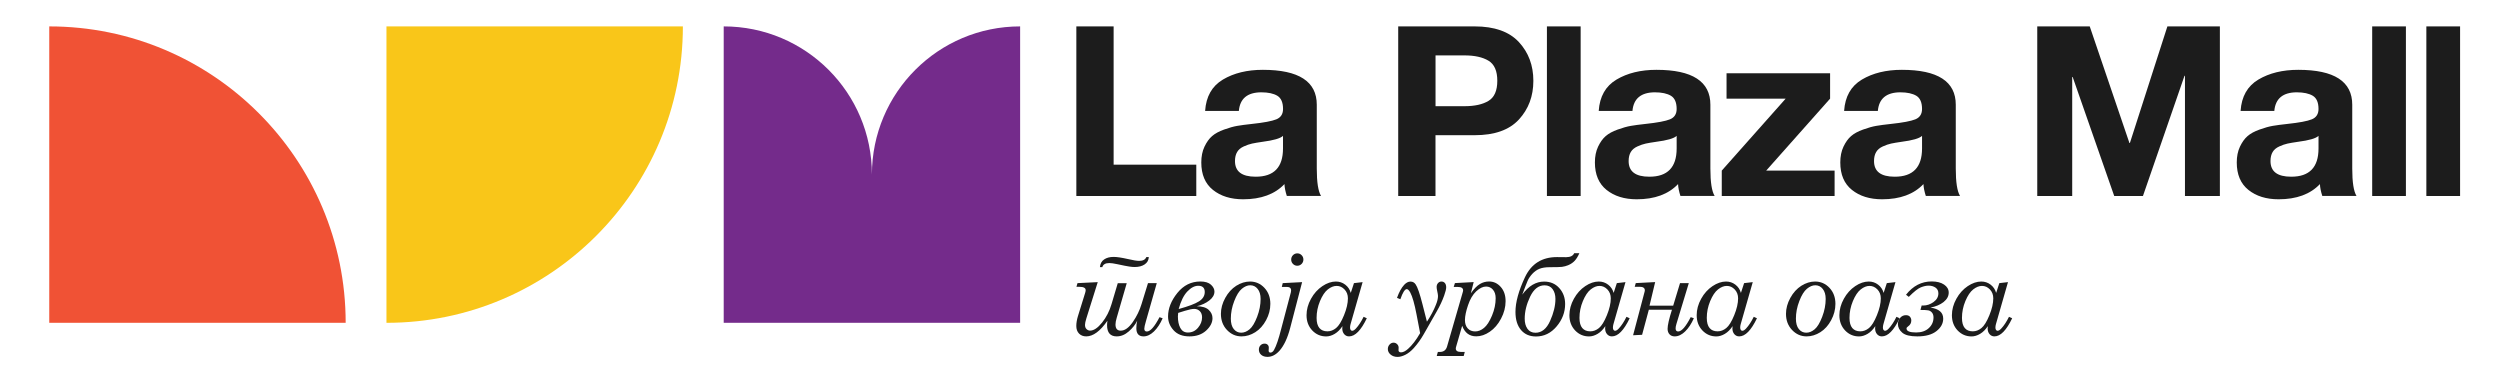 <?xml version="1.0" encoding="UTF-8"?>
<!-- Generator: Adobe Illustrator 28.0.0, SVG Export Plug-In . SVG Version: 6.00 Build 0)  -->
<svg xmlns="http://www.w3.org/2000/svg" xmlns:xlink="http://www.w3.org/1999/xlink" version="1.1" id="Layer_1" x="0px" y="0px" viewBox="0 0 5492.2 841.9" style="enable-background:new 0 0 5492.2 841.9;" xml:space="preserve">
<style type="text/css">
	.st0{fill:#1C1C1C;}
	.st1{fill:#F05235;}
	.st2{fill:#F9C619;}
	.st3{fill:#742B8B;}
</style>
<g>
	<path class="st0" d="M2364.6,430.6V58h81.9v303.7h181.6v68.9H2364.6z"></path>
	<path class="st0" d="M2721.6,243.7h-74.1c2.1-31.7,15.1-54.6,39.1-68.9c24-14.3,53.2-21.4,87.7-21.4c79,0,118.5,25.6,118.5,76.7   v140.4c0,29.9,3.1,49.9,9.4,60H2827c-3.1-9.7-4.9-18.4-5.2-26.1c-21.2,22.3-51.5,33.4-90.8,33.4c-27.1,0-49.2-6.9-66.3-20.6   c-17.1-13.7-25.6-33.8-25.6-60.3c0-13.2,2.3-24.8,7-34.7c4.7-9.9,10.3-17.7,16.7-23.2c6.4-5.6,15.2-10.4,26.4-14.4   c11.1-4,20.8-6.7,29-8.1c8.2-1.4,18.7-2.8,31.6-4.2c26.4-2.8,44.5-6.2,54.3-10.2c9.7-4,14.6-11.6,14.6-22.7   c0-14.3-4.2-23.9-12.5-29c-8.3-5-20.2-7.6-35.5-7.6C2740.3,203,2724,216.6,2721.6,243.7z M2818.6,326.2v-27.7   c-5.9,5.6-20.9,9.9-44.9,13c-9.7,1.4-17.4,2.7-23,3.9c-5.6,1.2-11.7,3.3-18.3,6.3c-6.6,3-11.5,7-14.6,12.3   c-3.1,5.2-4.7,11.8-4.7,19.8c0,23,15.1,34.4,45.4,34.4C2798.6,388.3,2818.6,367.6,2818.6,326.2z"></path>
	<path class="st0" d="M3071.7,430.6V58h168c43.5,0,75.8,11.5,97.1,34.4c21.2,23,31.8,51.3,31.8,85.1c0,33.8-10.6,62.1-31.8,85.1   c-21.2,23-53.6,34.4-97.1,34.4h-86.1v133.6H3071.7z M3153.7,121.6v111.7h63.7c22.3,0,39.8-3.9,52.7-11.7   c12.9-7.8,19.3-22.5,19.3-44.1c0-21.6-6.4-36.3-19.3-44.1c-12.9-7.8-30.5-11.7-52.7-11.7H3153.7z"></path>
	<path class="st0" d="M3398.4,430.6V58h74.1v372.6H3398.4z"></path>
	<path class="st0" d="M3586.3,243.7h-74.1c2.1-31.7,15.1-54.6,39.1-68.9c24-14.3,53.2-21.4,87.7-21.4c79,0,118.5,25.6,118.5,76.7   v140.4c0,29.9,3.1,49.9,9.4,60h-75.2c-3.1-9.7-4.9-18.4-5.2-26.1c-21.2,22.3-51.5,33.4-90.8,33.4c-27.1,0-49.2-6.9-66.3-20.6   c-17-13.7-25.6-33.8-25.6-60.3c0-13.2,2.3-24.8,7-34.7c4.7-9.9,10.3-17.7,16.7-23.2c6.4-5.6,15.2-10.4,26.4-14.4   c11.1-4,20.8-6.7,29-8.1c8.2-1.4,18.7-2.8,31.6-4.2c26.4-2.8,44.5-6.2,54.3-10.2c9.7-4,14.6-11.6,14.6-22.7   c0-14.3-4.2-23.9-12.5-29c-8.4-5-20.2-7.6-35.5-7.6C3605.1,203,3588.7,216.6,3586.3,243.7z M3683.4,326.2v-27.7   c-5.9,5.6-20.9,9.9-44.9,13c-9.7,1.4-17.4,2.7-23,3.9c-5.6,1.2-11.7,3.3-18.3,6.3c-6.6,3-11.5,7-14.6,12.3   c-3.1,5.2-4.7,11.8-4.7,19.8c0,23,15.1,34.4,45.4,34.4C3663.4,388.3,3683.4,367.6,3683.4,326.2z"></path>
	<path class="st0" d="M3782.5,430.6v-55.8l140.4-158.1h-129.9v-55.8h227.5v55.8l-140.4,158.1h150.3v55.8H3782.5z"></path>
	<path class="st0" d="M4125.4,243.7h-74.1c2.1-31.7,15.1-54.6,39.1-68.9c24-14.3,53.2-21.4,87.7-21.4c79,0,118.5,25.6,118.5,76.7   v140.4c0,29.9,3.1,49.9,9.4,60h-75.2c-3.1-9.7-4.9-18.4-5.2-26.1c-21.2,22.3-51.5,33.4-90.8,33.4c-27.1,0-49.2-6.9-66.3-20.6   c-17.1-13.7-25.6-33.8-25.6-60.3c0-13.2,2.3-24.8,7-34.7c4.7-9.9,10.3-17.7,16.7-23.2c6.4-5.6,15.2-10.4,26.4-14.4   c11.1-4,20.8-6.7,29-8.1c8.2-1.4,18.7-2.8,31.6-4.2c26.4-2.8,44.5-6.2,54.3-10.2c9.7-4,14.6-11.6,14.6-22.7   c0-14.3-4.2-23.9-12.5-29c-8.4-5-20.2-7.6-35.5-7.6C4144.2,203,4127.8,216.6,4125.4,243.7z M4222.5,326.2v-27.7   c-5.9,5.6-20.9,9.9-44.9,13c-9.7,1.4-17.4,2.7-23,3.9c-5.6,1.2-11.7,3.3-18.3,6.3c-6.6,3-11.5,7-14.6,12.3   c-3.1,5.2-4.7,11.8-4.7,19.8c0,23,15.1,34.4,45.4,34.4C4202.4,388.3,4222.5,367.6,4222.5,326.2z"></path>
	<path class="st0" d="M4475.6,430.6V58h115.3l87.2,256.2h1L4761.5,58h115.3v372.6h-76.7V166.5h-1l-91.3,264.1h-63.1l-91.3-261.5h-1   v261.5H4475.6z"></path>
	<path class="st0" d="M4996.4,243.7h-74.1c2.1-31.7,15.1-54.6,39.1-68.9c24-14.3,53.2-21.4,87.7-21.4c79,0,118.5,25.6,118.5,76.7   v140.4c0,29.9,3.1,49.9,9.4,60h-75.2c-3.1-9.7-4.9-18.4-5.2-26.1c-21.2,22.3-51.5,33.4-90.8,33.4c-27.1,0-49.2-6.9-66.3-20.6   c-17.1-13.7-25.6-33.8-25.6-60.3c0-13.2,2.3-24.8,7-34.7c4.7-9.9,10.3-17.7,16.7-23.2c6.4-5.6,15.2-10.4,26.4-14.4   c11.1-4,20.8-6.7,29-8.1c8.2-1.4,18.7-2.8,31.6-4.2c26.4-2.8,44.5-6.2,54.3-10.2c9.7-4,14.6-11.6,14.6-22.7   c0-14.3-4.2-23.9-12.5-29c-8.4-5-20.2-7.6-35.5-7.6C5015.2,203,4998.8,216.6,4996.4,243.7z M5093.5,326.2v-27.7   c-5.9,5.6-20.9,9.9-44.9,13c-9.7,1.4-17.4,2.7-23,3.9c-5.6,1.2-11.7,3.3-18.3,6.3c-6.6,3-11.5,7-14.6,12.3   c-3.1,5.2-4.7,11.8-4.7,19.8c0,23,15.1,34.4,45.4,34.4C5073.5,388.3,5093.5,367.6,5093.5,326.2z"></path>
	<path class="st0" d="M5211.4,430.6V58h74.1v372.6H5211.4z"></path>
	<path class="st0" d="M5330.4,430.6V58h74.1v372.6H5330.4z"></path>
</g>
<g>
	<path class="st1" d="M759.4,709.2H108.2V58c179.8,0,342.6,72.9,460.4,190.8C686.4,366.6,759.4,529.3,759.4,709.2z"></path>
	<path class="st2" d="M1500.2,58c0,179.8-72.9,342.6-190.8,460.4C1191.6,636.2,1028.9,709.2,849,709.2V58H1500.2z"></path>
	<g>
		<path class="st3" d="M2241.1,58v651.1h-651.2V58c90,0,171.4,36.4,230.3,95.3c58.9,58.9,95.3,140.3,95.3,230.1    C1915.6,203.7,2061.3,58,2241.1,58z"></path>
	</g>
</g>
<g>
	<g>
		<path class="st0" d="M2512.2,739c-10.5,0-15.8-6-15.8-17.9c0-5.9,0.6-11.4,1.9-16.5c-3.9,8.2-10,16-18.4,23.4    c-8.4,7.4-17.3,11-26.6,11c-14.1,0-21.2-8.2-21.2-24.5c0-2.8,0.3-6.1,0.8-9.9c-15.9,23-31.5,34.4-46.6,34.4    c-6.6,0-11.8-2.1-15.8-6.2c-4-4.1-6-9.7-6-16.7c0-6.5,1.2-13.7,3.6-21.6l15.8-50.9c0.8-2.7,1.2-4.7,1.2-6.1    c0-4.9-4.5-7.4-13.6-7.4h-6.7l2.3-8.1l44.5-2.2l-25,79.6c-2,6.4-3,11.2-3,14.3c0,4,1.1,7.2,3.4,9.3c2.3,2.2,4.9,3.3,7.8,3.3    c8.1,0,16.9-5.9,26.3-17.6c9.4-11.8,16.4-25.4,20.9-40.9l13.6-45.7h19.7l-22,75.9c-1.8,6.1-2.7,11-2.7,14.7    c0,9.1,3.8,13.7,11.5,13.7c8.9,0,17.7-6.3,26.4-18.8c8.7-12.5,15.2-25.8,19.4-39.8L2522,622h19.3l-24,84.3    c-2.3,7.7-3.4,13-3.4,15.9c0,4,1.9,6.1,5.6,6.1c7.6,0,16.9-10.5,27.8-31.5l6.9,2.4c-5.2,11.9-11.5,21.5-19,28.9    C2527.6,735.4,2520,739,2512.2,739z"></path>
		<path class="st0" d="M2629.2,672.8c11.8,0.1,20.5,2.7,26.1,7.9c5.6,5.2,8.4,11.3,8.4,18.3c0,9.6-4.7,18.7-13.9,27.2    c-9.3,8.5-21.5,12.8-36.7,12.8c-15.2,0-26.8-4.5-34.9-13.5c-8.1-9-12.1-19-12.1-30.2c0-17.6,6.8-34.8,20.4-51.7    c13.6-16.8,30.4-25.2,50.6-25.2c10.4,0,18.2,2.4,23.3,7.1c5.1,4.7,7.6,9.7,7.6,15c0,7.3-3.8,13.8-11.4,19.7    C2648.9,666.1,2639.8,670.3,2629.2,672.8z M2588.3,687.4c-0.4,3.5-0.6,6.1-0.6,7.9c0,10.3,1.8,18.7,5.4,25.3    c3.6,6.6,9.1,9.9,16.6,9.9c9,0,16.4-3.5,22.3-10.6c5.9-7,8.8-14.6,8.8-22.8c0-5.8-1.7-10.3-5-13.6c-3.3-3.2-7.4-4.9-12.2-4.9    c-4.5,0-11.4,1.4-20.5,4.2C2597.4,684.7,2592.5,686.2,2588.3,687.4z M2589.4,678.9c21.4-5.9,36.3-11.5,44.7-16.9    c8.4-5.3,12.6-12.2,12.6-20.5c0-9.1-4.8-13.7-14.3-13.7c-8,0-16,4.2-24,12.6C2600.4,648.8,2594.1,661.6,2589.4,678.9z"></path>
		<path class="st0" d="M2746.1,618.5c12.4,0,23,4.6,31.7,13.9c8.7,9.3,13,21,13,35.2c0,12.3-3.1,24.2-9.3,35.7    c-6.2,11.5-14.1,20.4-23.8,26.5c-9.7,6.1-19.8,9.2-30.2,9.2c-12.4,0-23.1-4.7-32-14.1c-8.9-9.4-13.3-21.2-13.3-35.4    c0-11.8,3.2-23.5,9.5-35c6.3-11.5,14.4-20.4,24.2-26.7C2725.8,621.6,2735.9,618.5,2746.1,618.5z M2746.6,626.7    c-6.1,0-12.2,2.6-18.4,7.7c-6.2,5.1-11.8,14.1-16.7,27c-5,12.9-7.5,25.7-7.5,38.6c0,9.9,2.1,17.6,6.4,22.9c4.3,5.3,9.7,8,16.4,8    c6.3,0,12.4-2.5,18.4-7.5c6-5,11.5-14.2,16.6-27.5s7.6-26.3,7.6-39.1c0-9.5-2.2-16.8-6.5-22.1    C2758.7,629.4,2753.3,626.7,2746.6,626.7z"></path>
		<path class="st0" d="M2818,622l42.6-2.2l-26.3,101c-5.8,22.1-13.6,38.7-23.5,49.8c-8,8.9-16.8,13.4-26.2,13.4    c-5.9,0-10.5-1.5-13.9-4.5s-5.1-6.8-5.1-11.4c0-3.9,1.2-7.1,3.6-9.5c2.4-2.5,5.4-3.7,8.9-3.7c2.8,0,5.1,0.8,6.8,2.5    c1.7,1.7,2.5,3.8,2.5,6.4c0,1.1-0.1,2.5-0.2,4l-0.2,2.3c0,1.5,0.4,2.7,1.1,3.4c0.7,0.7,1.7,1.1,2.9,1.1c3,0,5.6-1.9,7.8-5.7    c4.9-8.5,10.2-24,15.9-46.6l21.2-80.2c0.3-1.5,0.5-2.9,0.5-4.2c0-2.5-0.8-4.4-2.4-5.7c-1.6-1.3-4-1.9-7.3-1.9H2816L2818,622z     M2850,556.6c3.7,0,6.9,1.3,9.5,4c2.6,2.6,3.9,5.8,3.9,9.6c0,3.7-1.3,6.9-3.9,9.6c-2.6,2.6-5.8,4-9.5,4c-3.7,0-6.9-1.3-9.5-4    c-2.6-2.6-3.9-5.8-3.9-9.6c0-3.7,1.3-6.9,3.9-9.6C2843.1,558,2846.3,556.6,2850,556.6z"></path>
		<path class="st0" d="M2949.2,716.5c-4.9,7.4-10.5,13.1-16.9,16.9c-6.4,3.8-12.7,5.7-18.9,5.7c-12,0-22.2-4.4-30.6-13.2    c-8.3-8.8-12.5-19.9-12.5-33.4c0-12.3,3.3-24.3,9.8-36.1c6.5-11.8,14.9-21,25-27.8s20.1-10.1,29.7-10.1c7.8,0,14.6,2.3,20.6,6.9    s10,10.6,12.1,18.1l7-21.5l19-2.2l-26.5,92.4c-0.7,2.5-1.1,5-1.1,7.5c0,2.3,0.5,4,1.4,5.2c0.9,1.2,2,1.8,3.3,1.8    c2.4,0,5.2-1.7,8.2-5c6-6.4,11.6-15,16.9-25.7l7,3.2c-12.7,26.5-25.7,39.8-39,39.8c-4.3,0-7.8-1.6-10.7-4.9    c-2.8-3.3-4.2-7.5-4.2-12.7L2949.2,716.5z M2936.4,628.1c-6.4,0-12.8,2.6-19.3,7.7s-12.2,13.7-17.2,25.6c-5,12-7.5,24.3-7.5,37    c0,10,2.1,17.4,6.2,22.3c4.1,4.8,10,7.2,17.6,7.2c6.8,0,13.1-2.4,19-7.2c5.9-4.8,11.7-14.1,17.4-28.1c5.7-13.9,8.6-26.3,8.6-37.2    c0-7.8-2.5-14.3-7.4-19.5C2948.8,630.7,2943.1,628.1,2936.4,628.1z"></path>
		<path class="st0" d="M3134.8,706.7c8.4-12.8,15-25.1,19.7-37.1c3.1-7.5,4.6-13.9,4.6-19.3c0-2.3-0.6-5.9-1.7-10.8    c-0.9-4-1.3-7-1.3-9c0-3.5,1-6.3,3.1-8.6s4.5-3.4,7.5-3.4c3.1,0,5.6,1.1,7.5,3.3c1.9,2.2,2.9,5.3,2.9,9.3c0,3.9-1.5,9.9-4.4,18.1    c-4,11.2-9.4,22.8-16.3,34.8l-28.5,50c-6.4,11.2-13.7,21.5-22.1,30.8c-6.1,6.7-12.3,11.6-18.6,14.7c-6.3,3.1-12,4.6-16.9,4.6    c-6.1,0-11.3-1.7-15.3-5.1c-4.1-3.4-6.1-7.5-6.1-12.2c0-3.9,1.3-7.2,3.8-9.9c2.5-2.7,5.4-4.1,8.7-4.1c3.1,0,5.7,1.1,7.9,3.3    c2.2,2.2,3.3,4.8,3.3,7.7l-0.2,4.2l-0.1,1.5c0,1.4,0.5,2.5,1.5,3.3c1,0.9,2.3,1.3,4,1.3c4.5,0,9.7-2.5,15.4-7.6    c8.9-7.8,17.8-19.4,26.6-34.6l-7.9-41.2c-4.4-23.2-9-39.2-13.7-48c-2.8-5-5.3-7.5-7.7-7.5c-4.3,0-9,7.4-14.1,22.2l-7.4-3    c4.6-12.9,10-22.6,16-28.9c4.4-4.6,8.9-6.9,13.6-6.9c4.9,0,8.7,2.1,11.5,6.4c4.1,6.1,9,20.3,14.7,42.7L3134.8,706.7z"></path>
		<path class="st0" d="M3212.2,715.7l-13.2,45.7c-0.6,1.9-0.8,3.4-0.8,4.5c0,2.2,0.9,4,2.7,5.3c1.8,1.3,5,2,9.5,2h7.5l-2.3,8.9    h-59.3l2.5-8.9h4.2c8.4,0,13.7-4,16-11.9l34.8-120.4c0.3-1,0.5-2,0.5-3c0-2.3-0.9-4.2-2.7-5.5c-1.8-1.3-4.8-2-9.1-2h-8.9l2.7-8.5    l41.2-2.2l-6.2,24.6c6.9-9.8,13.5-16.6,19.8-20.3c6.3-3.8,13-5.6,20.2-5.6c10.1,0,18.6,4,25.7,12c7.1,8,10.6,18.4,10.6,31.3    c0,12.9-3.3,25.7-9.9,38.2c-6.6,12.5-14.9,22.2-24.8,28.9c-9.9,6.8-19.8,10.1-29.6,10.1C3228.4,739,3218,731.3,3212.2,715.7z     M3264.7,629.5c-6.9,0-14.1,3.5-21.6,10.5c-7.5,7-13.5,17.1-17.9,30.2c-4.5,13.1-6.8,24-6.9,32.7c0,7.8,2,14,6.1,18.5    c4.1,4.5,9.6,6.7,16.4,6.7c6.7,0,13.3-2.6,19.5-7.8c6.3-5.2,12.1-14.2,17.5-27.1c5.4-12.9,8-25.6,8-38c0-7.9-2-14.2-6-18.8    C3275.9,631.8,3270.8,629.5,3264.7,629.5z"></path>
		<path class="st0" d="M3458.3,556.2h11.4c-3.1,7-6.4,12.5-10.1,16.5c-3.7,4-8.1,7.1-13.4,9.4c-5.3,2.3-10.2,3.7-14.9,4.2    c-4.7,0.5-13.6,0.7-26.7,0.7c-9.3,0-16.8,1.2-22.6,3.5c-5.7,2.3-10.9,6-15.6,11c-4.7,5.1-8.1,10.1-10.3,15.2    c-2.2,5.1-6.2,15.3-11.9,30.6c14-19.2,30-28.7,48.1-28.7c13.6,0,24.7,4.7,33.2,14.2c8.6,9.5,12.9,21.1,12.9,35.1    c0,18-6.2,34.4-18.7,49.2c-12.5,14.8-27.6,22.1-45.3,22.1c-13.8,0-24.8-4.7-32.9-14.2c-8.1-9.5-12.2-22.7-12.2-39.8    c0-21,6.9-46.3,20.8-76c13.9-29.6,37.3-44.4,70.3-44.4l20.4,0.2C3450,564.9,3455.9,562,3458.3,556.2z M3417.1,656.7    c0-8.7-2.1-15.9-6.2-21.5c-4.1-5.6-10-8.4-17.7-8.4c-13.2,0-23.7,8.3-31.7,24.9c-7.9,16.6-11.9,32.7-11.9,48.4    c0,9.1,2,16.6,6.1,22.3c4.1,5.7,9.9,8.6,17.5,8.6c13.7,0,24.5-8.7,32.2-26C3413.2,687.6,3417.1,671.5,3417.1,656.7z"></path>
		<path class="st0" d="M3526.7,716.5c-4.9,7.4-10.5,13.1-16.9,16.9c-6.4,3.8-12.7,5.7-18.9,5.7c-12,0-22.2-4.4-30.6-13.2    c-8.3-8.8-12.5-19.9-12.5-33.4c0-12.3,3.3-24.3,9.8-36.1c6.5-11.8,14.9-21,25-27.8s20.1-10.1,29.7-10.1c7.8,0,14.6,2.3,20.6,6.9    s10,10.6,12.1,18.1l7-21.5l19-2.2l-26.5,92.4c-0.7,2.5-1.1,5-1.1,7.5c0,2.3,0.5,4,1.4,5.2c0.9,1.2,2,1.8,3.3,1.8    c2.4,0,5.2-1.7,8.2-5c6-6.4,11.6-15,16.9-25.7l7,3.2c-12.7,26.5-25.7,39.8-39,39.8c-4.3,0-7.8-1.6-10.7-4.9    c-2.8-3.3-4.2-7.5-4.2-12.7L3526.7,716.5z M3513.9,628.1c-6.4,0-12.8,2.6-19.3,7.7s-12.2,13.7-17.2,25.6c-5,12-7.5,24.3-7.5,37    c0,10,2.1,17.4,6.2,22.3c4.1,4.8,10,7.2,17.6,7.2c6.8,0,13.1-2.4,19-7.2c5.9-4.8,11.7-14.1,17.4-28.1c5.7-13.9,8.6-26.3,8.6-37.2    c0-7.8-2.5-14.3-7.4-19.5C3526.3,630.7,3520.5,628.1,3513.9,628.1z"></path>
		<path class="st0" d="M3623.8,671.5h52l15-49.5h19.3l-27.2,89.7c-1.2,4-1.8,7.2-1.8,9.6c0,4.6,1.9,6.9,5.6,6.9    c7.6,0,16.8-10.5,27.6-31.5l6.9,2.4c-5.3,12-11.6,21.7-19.1,29c-7.5,7.3-15.1,10.9-22.9,10.9c-4.8,0-8.6-1.5-11.4-4.5    c-2.8-3-4.3-7-4.3-12.1c0-7.9,3.2-21.9,9.6-42h-50.8l-14.8,55.1l-19.8,1l25-94.5c0.6-1.9,0.8-3.4,0.8-4.2c0-5.2-3.8-7.8-11.4-7.8    h-10.8l2.3-8.1l42.6-2.2L3623.8,671.5z"></path>
		<path class="st0" d="M3806.3,716.5c-4.9,7.4-10.5,13.1-16.9,16.9c-6.4,3.8-12.7,5.7-18.9,5.7c-12,0-22.2-4.4-30.6-13.2    c-8.3-8.8-12.5-19.9-12.5-33.4c0-12.3,3.3-24.3,9.8-36.1c6.5-11.8,14.9-21,25-27.8c10.2-6.8,20.1-10.1,29.7-10.1    c7.8,0,14.6,2.3,20.6,6.9s10,10.6,12.1,18.1l7-21.5l19-2.2l-26.5,92.4c-0.7,2.5-1.1,5-1.1,7.5c0,2.3,0.5,4,1.4,5.2    c0.9,1.2,2,1.8,3.3,1.8c2.4,0,5.2-1.7,8.2-5c6-6.4,11.6-15,16.9-25.7l7,3.2c-12.7,26.5-25.7,39.8-39,39.8c-4.3,0-7.8-1.6-10.7-4.9    c-2.8-3.3-4.2-7.5-4.2-12.7L3806.3,716.5z M3793.6,628.1c-6.4,0-12.8,2.6-19.3,7.7s-12.2,13.7-17.2,25.6c-5,12-7.5,24.3-7.5,37    c0,10,2.1,17.4,6.2,22.3s10,7.2,17.6,7.2c6.8,0,13.1-2.4,19-7.2c5.9-4.8,11.7-14.1,17.4-28.1c5.7-13.9,8.6-26.3,8.6-37.2    c0-7.8-2.5-14.3-7.4-19.5C3806,630.7,3800.2,628.1,3793.6,628.1z"></path>
		<path class="st0" d="M3987.5,618.5c12.4,0,23,4.6,31.7,13.9c8.7,9.3,13,21,13,35.2c0,12.3-3.1,24.2-9.3,35.7    c-6.2,11.5-14.1,20.4-23.8,26.5c-9.7,6.1-19.8,9.2-30.2,9.2c-12.4,0-23.1-4.7-32-14.1c-8.9-9.4-13.3-21.2-13.3-35.4    c0-11.8,3.2-23.5,9.5-35c6.3-11.5,14.4-20.4,24.2-26.7C3967.2,621.6,3977.3,618.5,3987.5,618.5z M3988,626.7    c-6.1,0-12.2,2.6-18.4,7.7c-6.2,5.1-11.8,14.1-16.7,27c-5,12.9-7.5,25.7-7.5,38.6c0,9.9,2.1,17.6,6.4,22.9c4.3,5.3,9.7,8,16.4,8    c6.3,0,12.4-2.5,18.4-7.5c6-5,11.5-14.2,16.6-27.5s7.6-26.3,7.6-39.1c0-9.5-2.2-16.8-6.5-22.1    C4000.1,629.4,3994.7,626.7,3988,626.7z"></path>
		<path class="st0" d="M4119.8,716.5c-4.9,7.4-10.5,13.1-16.9,16.9c-6.4,3.8-12.7,5.7-18.9,5.7c-12,0-22.2-4.4-30.6-13.2    c-8.3-8.8-12.5-19.9-12.5-33.4c0-12.3,3.3-24.3,9.8-36.1c6.5-11.8,14.9-21,25-27.8s20.1-10.1,29.7-10.1c7.8,0,14.6,2.3,20.6,6.9    s10,10.6,12.1,18.1l7-21.5l19-2.2l-26.5,92.4c-0.7,2.5-1.1,5-1.1,7.5c0,2.3,0.5,4,1.4,5.2c0.9,1.2,2,1.8,3.3,1.8    c2.4,0,5.2-1.7,8.2-5c6-6.4,11.6-15,16.9-25.7l7,3.2c-12.7,26.5-25.7,39.8-39,39.8c-4.3,0-7.8-1.6-10.7-4.9    c-2.8-3.3-4.2-7.5-4.2-12.7L4119.8,716.5z M4107.1,628.1c-6.4,0-12.8,2.6-19.3,7.7s-12.2,13.7-17.2,25.6c-5,12-7.5,24.3-7.5,37    c0,10,2.1,17.4,6.2,22.3c4.1,4.8,10,7.2,17.6,7.2c6.8,0,13.1-2.4,19-7.2c5.9-4.8,11.7-14.1,17.4-28.1c5.7-13.9,8.6-26.3,8.6-37.2    c0-7.8-2.5-14.3-7.4-19.5C4119.5,630.7,4113.7,628.1,4107.1,628.1z"></path>
		<path class="st0" d="M4240.9,675.7c18.8,2.8,28.1,10.8,28.1,24.3c0,10.5-4.9,19.6-14.8,27.4c-9.9,7.8-23.9,11.6-42.2,11.6    c-15.7,0-26.7-2.7-33-8.2c-6.3-5.5-9.5-11.8-9.5-19c0-5.3,1.7-9.8,5-13.6c3.3-3.8,7.5-5.8,12.6-5.8c3.9,0,6.8,1.1,8.8,3.4    s3,5.1,3,8.3c0,5.3-2.3,9.6-6.9,12.8c-2.4,1.6-3.6,3.2-3.6,4.7c0,5.9,7,8.8,21.1,8.8c11.7,0,21-3.2,27.9-9.6    c6.9-6.4,10.3-14.2,10.3-23.4c0-4.4-1.1-7.9-3.3-10.6c-2.2-2.7-5-4.4-8.3-5c-3.3-0.6-9-0.9-17.1-0.9l2.7-9.8    c1.6,0.1,2.8,0.1,3.5,0.1c8,0,15.5-2.6,22.6-7.7c7.1-5.1,10.6-11.5,10.6-19.1c0-5.4-2.1-9.6-6.2-12.5c-4.2-2.9-9.3-4.4-15.3-4.4    c-5.1,0-10.8,1.3-17.1,3.8c-6.3,2.5-15.1,9.5-26.4,20.9l-6.1-4.7c15.4-19.5,34.2-29.2,56.4-29.2c11.3,0,20.4,2.3,27.2,6.9    c6.8,4.6,10.2,10.5,10.2,17.6c0,7.8-3.7,14.7-11.1,20.6C4262.4,669.4,4252.8,673.5,4240.9,675.7z"></path>
		<path class="st0" d="M4367,716.5c-4.9,7.4-10.5,13.1-16.9,16.9c-6.4,3.8-12.7,5.7-18.9,5.7c-12,0-22.2-4.4-30.6-13.2    c-8.3-8.8-12.5-19.9-12.5-33.4c0-12.3,3.3-24.3,9.8-36.1c6.5-11.8,14.9-21,25-27.8c10.2-6.8,20.1-10.1,29.7-10.1    c7.8,0,14.6,2.3,20.6,6.9s10,10.6,12.1,18.1l7-21.5l19-2.2l-26.5,92.4c-0.7,2.5-1.1,5-1.1,7.5c0,2.3,0.5,4,1.4,5.2    c0.9,1.2,2,1.8,3.3,1.8c2.4,0,5.2-1.7,8.2-5c6-6.4,11.6-15,16.9-25.7l7,3.2c-12.7,26.5-25.7,39.8-39,39.8c-4.3,0-7.8-1.6-10.7-4.9    c-2.8-3.3-4.2-7.5-4.2-12.7L4367,716.5z M4354.2,628.1c-6.4,0-12.8,2.6-19.3,7.7s-12.2,13.7-17.2,25.6c-5,12-7.5,24.3-7.5,37    c0,10,2.1,17.4,6.2,22.3s10,7.2,17.6,7.2c6.8,0,13.1-2.4,19-7.2c5.9-4.8,11.7-14.1,17.4-28.1c5.7-13.9,8.6-26.3,8.6-37.2    c0-7.8-2.5-14.3-7.4-19.5C4366.6,630.7,4360.9,628.1,4354.2,628.1z"></path>
	</g>
	<g>
		<path class="st0" d="M2416.4,586.8c0.7-7.6,3.8-13.2,9.3-16.9c5.5-3.7,12.4-5.5,20.8-5.5c7.3,0,17.8,1.6,31.5,4.7    c11.3,2.7,19.6,4,24.7,4c8.3,0,13.5-2.8,15.7-8.4h5.4c-0.4,7-3.5,12.4-9.2,16.2c-5.7,3.8-13,5.7-21.9,5.7c-3.2,0-7-0.3-11.6-1    c-4.5-0.6-13.5-2.4-27-5.3c-7.5-1.6-13.2-2.4-16.9-2.4c-8.7,0-13.9,3-15.5,8.9H2416.4z"></path>
	</g>
</g>
</svg>
